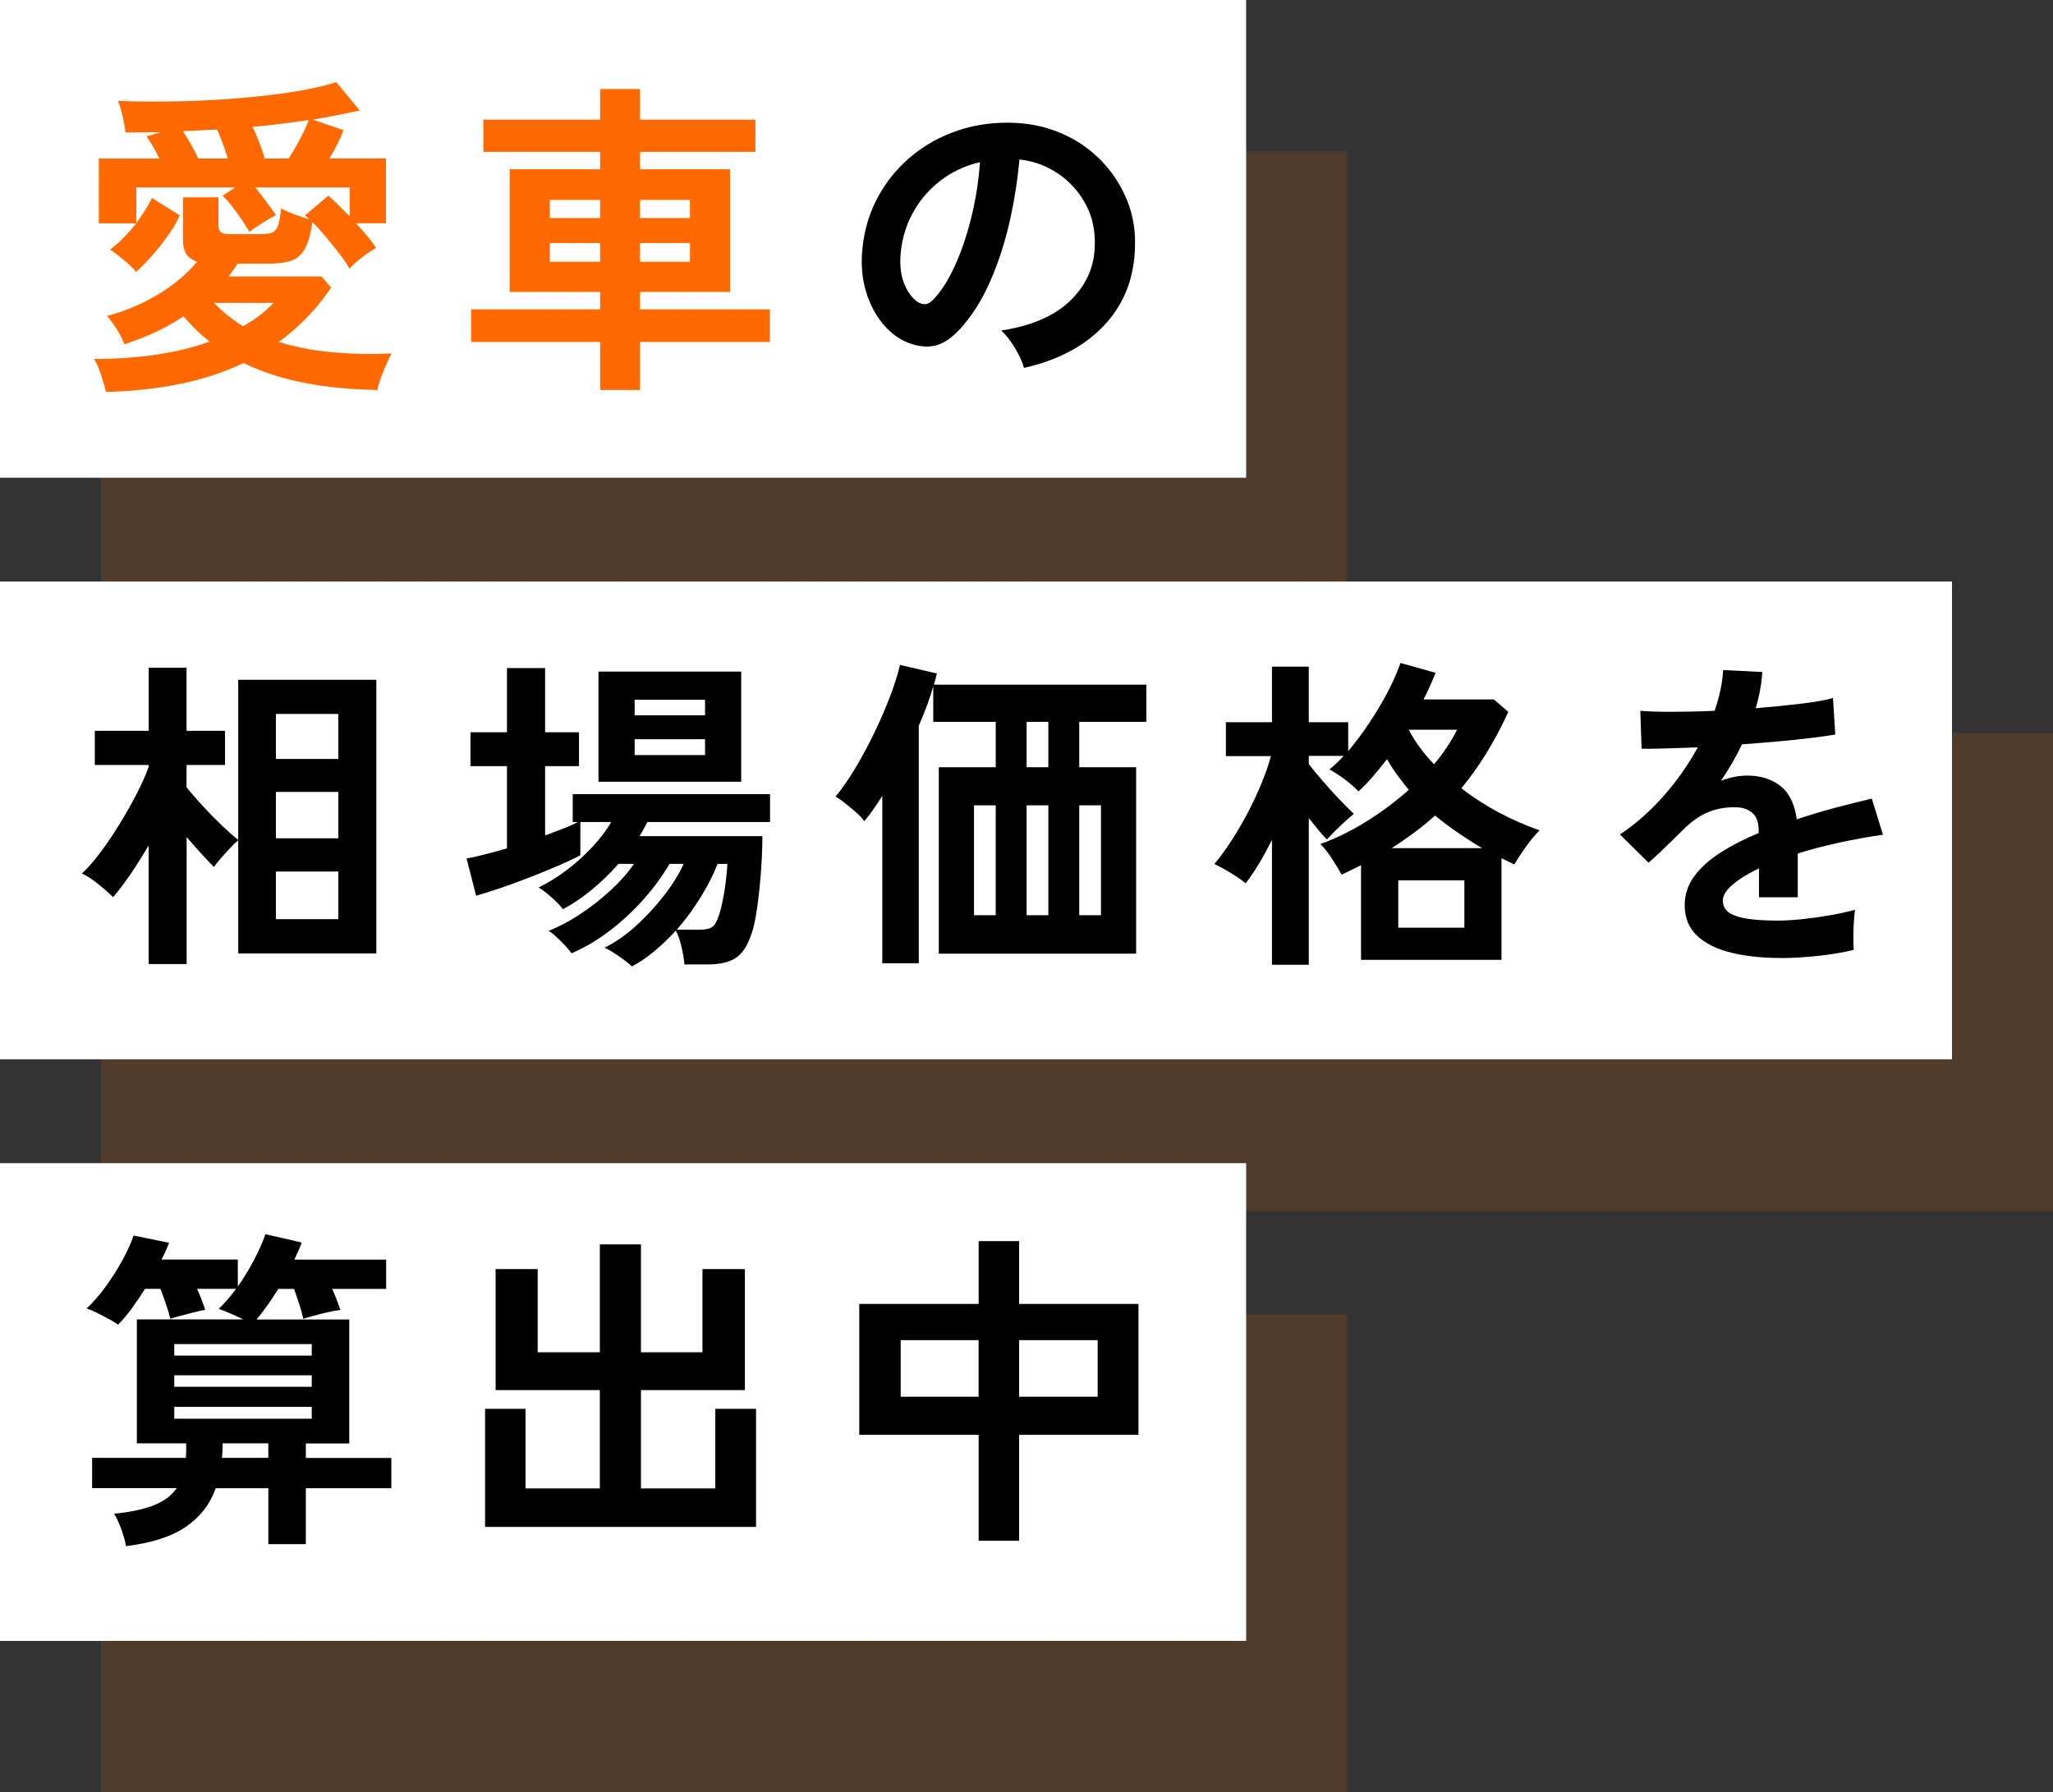 <?xml version="1.0" encoding="UTF-8"?>
<svg id="_レイヤー_2" data-name="レイヤー_2" xmlns="http://www.w3.org/2000/svg" viewBox="0 0 406.53 354.9">
  <rect x="0" y="0" width="406.53" height="354.9" fill="#333333" stroke="none"/>
  <defs>
    <style>
      .cls-1 {
        fill: #ff6900;
      }

      .cls-2 {
        fill: #fff;
      }

      .cls-3 {
        opacity: .15;
      }
    </style>
  </defs>
  <g id="_レイヤー_1-2" data-name="レイヤー_1">
    <g>
      <g class="cls-3">
        <g>
          <rect class="cls-1" x="20" y="30" width="246.76" height="94.59"/>
          <rect class="cls-1" x="20" y="145.16" width="386.53" height="94.59"/>
          <rect class="cls-1" x="20" y="260.31" width="246.76" height="94.59"/>
        </g>
      </g>
      <g>
        <g>
          <rect class="cls-2" width="246.76" height="94.59"/>
          <rect class="cls-2" y="115.15" width="386.53" height="94.59"/>
          <rect class="cls-2" y="230.31" width="246.76" height="94.59"/>
        </g>
        <g>
          <path class="cls-1" d="M20.97,77.61c-.17-.83-.48-1.91-.91-3.26-.43-1.35-.91-2.43-1.43-3.26,8.99-.04,16.61-1.19,22.86-3.45-1.91-1.52-3.62-3.19-5.14-5.01-1.74,1.17-3.59,2.21-5.57,3.13-1.98.91-4.03,1.72-6.15,2.41-.26-.78-.75-1.75-1.46-2.9-.72-1.15-1.38-2.05-1.99-2.7,3.56-.95,6.89-2.35,10-4.2,3.1-1.84,5.72-4.03,7.85-6.54-1-.35-1.71-.87-2.15-1.56-.43-.69-.65-1.63-.65-2.8v-8.4h7.03v5.6c0,.61.15,1.04.46,1.3.3.26.89.39,1.76.39h5.67c1,0,1.8-.07,2.41-.2.61-.13,1.07-.55,1.4-1.27.33-.72.55-1.92.68-3.61.65.35,1.52.73,2.6,1.14,1.08.41,2.1.75,3.06,1.01-.17-.13-.34-.27-.49-.42-.15-.15-.29-.27-.42-.36l4.62-3.91c.61.52,1.27,1.14,1.99,1.86.72.72,1.47,1.47,2.25,2.25v-5.73h-18.69c.74.91,1.5,1.9,2.28,2.96.78,1.06,1.39,1.9,1.82,2.51-.69.35-1.59.87-2.7,1.56-1.11.7-1.96,1.28-2.57,1.76-.35-.61-.84-1.38-1.46-2.31-.63-.93-1.29-1.86-1.99-2.77s-1.32-1.61-1.89-2.08l2.54-1.63h-19.6v7.03c.61-.78,1.17-1.6,1.69-2.44.52-.85,1-1.68,1.43-2.51l5.47,3.45c-.52,1.22-1.28,2.53-2.28,3.94-1,1.41-2.06,2.76-3.19,4.04-1.13,1.28-2.19,2.36-3.19,3.22-.3-.43-.78-.94-1.43-1.53s-1.33-1.15-2.02-1.69c-.7-.54-1.26-.94-1.69-1.2.95-.69,1.87-1.5,2.74-2.41.87-.91,1.69-1.84,2.47-2.8h-7.42v-12.83h11.98c-.39-.82-.81-1.63-1.27-2.41-.46-.78-.88-1.43-1.27-1.95l2.8-.85c-1.17,0-2.33.01-3.48.03-1.15.02-2.31.03-3.48.03-.09-.87-.27-1.91-.55-3.13-.28-1.21-.6-2.26-.94-3.13,3.3.13,6.92.16,10.88.1,3.95-.06,7.93-.25,11.95-.55,4.01-.3,7.8-.73,11.36-1.27,3.56-.54,6.58-1.2,9.05-1.99l4.62,5.6c-1.35.3-2.8.61-4.36.91-1.56.3-3.21.61-4.95.91l6.12,2.08c-.61,1.65-1.54,3.52-2.8,5.6h11.2v12.83h-5.92c.74.83,1.46,1.66,2.18,2.51.72.85,1.31,1.64,1.79,2.38-.74.39-1.65,1-2.73,1.82-1.09.83-1.93,1.58-2.54,2.28-.43-.78-1.07-1.73-1.92-2.83s-1.75-2.24-2.7-3.39c-.96-1.15-1.87-2.14-2.74-2.96-.35,2.43-.87,4.23-1.56,5.4-.7,1.17-1.63,1.93-2.8,2.28-1.17.35-2.69.52-4.56.52h-5.86c-.3.43-.6.86-.88,1.27-.28.41-.6.84-.94,1.27h18.43l1.89,2.21c-1.48,2.17-3.08,4.15-4.82,5.93-1.74,1.78-3.58,3.39-5.54,4.82,3.04.96,6.4,1.62,10.09,1.99,3.69.37,7.77.47,12.24.29-.35.65-.72,1.42-1.11,2.31-.39.89-.75,1.78-1.07,2.67-.33.89-.53,1.64-.62,2.25-10.81-.17-19.64-1.95-26.5-5.34-3.95,1.87-8.19,3.26-12.73,4.17-4.54.91-9.37,1.43-14.49,1.56ZM39.26,31.38h5.86c-.3-.95-.65-1.98-1.04-3.06-.39-1.08-.76-1.98-1.11-2.67-1.09.04-2.2.1-3.35.16-1.15.06-2.29.12-3.42.16.56.83,1.14,1.77,1.73,2.83.59,1.06,1.03,1.92,1.33,2.57ZM48.12,64.59c2.3-1.26,4.32-2.8,6.06-4.62h-11.79c1.65,1.74,3.56,3.28,5.73,4.62ZM52.42,31.38h4.75c.74-1.13,1.5-2.44,2.28-3.94.78-1.5,1.34-2.72,1.69-3.68-3.43.52-7.14.98-11.13,1.37.48.96.95,2.06,1.43,3.32.48,1.26.8,2.24.98,2.93Z"/>
          <path class="cls-1" d="M118.84,77.22v-9.51h-25.53v-6.45h25.53v-3.45h-17.91v-24.29h17.91v-3.45h-23.12v-6.38h23.12v-6.06h7.88v6.06h22.86v6.38h-22.86v3.45h17.84v24.29h-17.84v3.45h25.72v6.45h-25.72v9.51h-7.88ZM108.87,43.17h9.96v-3.58h-9.96v3.58ZM108.87,51.83h9.96v-3.71h-9.96v3.71ZM126.72,43.17h9.9v-3.58h-9.9v3.58ZM126.72,51.83h9.9v-3.71h-9.9v3.71Z"/>
          <path d="M202.77,72.86c-.17-.69-.5-1.52-.98-2.47-.48-.95-1.03-1.88-1.66-2.77-.63-.89-1.25-1.62-1.86-2.18,5.95-.91,10.47-2.85,13.58-5.83,3.1-2.97,4.74-6.48,4.92-10.52.17-3.21-.41-6.08-1.76-8.6-1.35-2.52-3.18-4.56-5.5-6.12-2.32-1.56-4.87-2.5-7.65-2.8-.35,4.04-1,8.16-1.95,12.37-.96,4.21-2.25,8.16-3.87,11.85-1.63,3.69-3.61,6.82-5.96,9.38-1.78,1.91-3.51,3.02-5.18,3.32-1.67.3-3.44.06-5.31-.72-1.82-.78-3.43-2.02-4.82-3.71-1.39-1.69-2.45-3.7-3.19-6.02-.74-2.32-1.04-4.81-.91-7.46.22-3.95,1.15-7.56,2.8-10.84,1.65-3.28,3.86-6.11,6.64-8.5,2.78-2.39,5.97-4.19,9.57-5.4,3.6-1.21,7.44-1.71,11.53-1.5,3.3.17,6.4.91,9.31,2.21s5.46,3.09,7.65,5.37c2.19,2.28,3.88,4.92,5.08,7.91,1.19,3,1.68,6.27,1.47,9.83-.3,5.95-2.39,10.93-6.25,14.94-3.86,4.02-9.09,6.76-15.69,8.24ZM181.61,59.71c.48.35.98.52,1.5.52s1.04-.26,1.56-.78c1.56-1.56,3.01-3.78,4.33-6.64,1.32-2.86,2.43-6.1,3.32-9.7.89-3.6,1.47-7.27,1.73-11-3,.69-5.65,1.95-7.98,3.78-2.32,1.82-4.16,4.03-5.5,6.61-1.35,2.58-2.11,5.42-2.28,8.5-.09,2.04.18,3.81.81,5.31.63,1.5,1.46,2.64,2.51,3.42Z"/>
          <path d="M29.43,190.85v-23.44c-1.17,2-2.37,3.89-3.58,5.67-1.22,1.78-2.37,3.3-3.45,4.56-.78-.78-1.77-1.65-2.96-2.6-1.19-.95-2.27-1.65-3.22-2.08,1.17-1.08,2.4-2.48,3.68-4.2,1.28-1.71,2.54-3.58,3.78-5.6s2.37-4.02,3.39-5.99c1.02-1.98,1.81-3.77,2.38-5.37v-.33h-10.68v-6.77h10.68v-12.5h7.49v12.5h7.62v6.77h-7.62v4.43c.91,1.13,2,2.38,3.26,3.74,1.26,1.37,2.53,2.66,3.81,3.87,1.28,1.22,2.33,2.15,3.16,2.8v-31.71h27.35v54.18h-27.35v-22.4c-.48.39-1.03.92-1.66,1.6-.63.67-1.24,1.35-1.82,2.02-.59.67-1.03,1.23-1.33,1.66-.7-.69-1.52-1.56-2.47-2.6-.96-1.04-1.93-2.15-2.93-3.32v25.14h-7.49ZM54.63,150.28h12.37v-8.92h-12.37v8.92ZM54.63,165.98h12.37v-9.18h-12.37v9.18ZM54.63,182h12.37v-9.44h-12.37v9.44Z"/>
          <path d="M125.15,191.37c-.3-.3-.8-.72-1.5-1.24-.69-.52-1.41-1.02-2.15-1.5-.74-.48-1.35-.8-1.82-.98,2.08-1,4.16-2.43,6.22-4.3,2.06-1.87,3.94-3.9,5.63-6.09,1.69-2.19,2.97-4.27,3.84-6.22h-2.8c-1.35,2.34-3.05,4.68-5.11,7-2.06,2.32-4.32,4.42-6.77,6.28-2.45,1.87-4.96,3.34-7.52,4.43-.26-.39-.67-.89-1.24-1.5-.56-.61-1.15-1.19-1.76-1.76-.61-.56-1.13-.95-1.56-1.17,1.91-.74,3.95-1.81,6.12-3.22,2.17-1.41,4.22-3.01,6.15-4.79,1.93-1.78,3.48-3.54,4.66-5.27h-3.06c-1.65,1.87-3.42,3.58-5.31,5.14-1.89,1.56-3.79,2.84-5.7,3.84-.43-.61-1.16-1.37-2.18-2.28-1.02-.91-1.9-1.58-2.64-2.02,1.82-.87,3.66-2,5.5-3.39,1.84-1.39,3.55-2.92,5.11-4.59,1.56-1.67,2.82-3.33,3.78-4.98h-6.12v6.58c-1.04.56-2.44,1.23-4.2,1.99-1.76.76-3.64,1.53-5.63,2.31-2,.78-3.95,1.5-5.86,2.15-1.91.65-3.56,1.17-4.95,1.56l-1.89-7.36c1.13-.22,2.38-.5,3.74-.85,1.37-.35,2.79-.74,4.26-1.17v-16.28h-7.23v-6.71h7.23v-12.7h7.55v12.7h6.71v6.71h-6.71v13.74c1.26-.48,2.45-.93,3.58-1.37,1.13-.43,2.1-.87,2.93-1.3h-1.04v-5.53h39.07v5.53h-24.29c-.22.43-.46.89-.72,1.37-.26.48-.54.96-.85,1.43h24.35c0,1.26-.04,2.78-.13,4.56-.09,1.78-.23,3.64-.42,5.57-.2,1.93-.43,3.76-.72,5.47-.28,1.72-.64,3.14-1.08,4.27-.74,2.08-1.76,3.53-3.06,4.33-1.3.8-3.12,1.2-5.47,1.2h-4.56c-.09-1.04-.28-2.21-.59-3.52s-.67-2.37-1.11-3.19c-1.35,1.48-2.76,2.83-4.23,4.07-1.48,1.24-2.97,2.25-4.49,3.03ZM118.51,154.78v-21.81h28.26v21.81h-28.26ZM125.67,141.62h13.94v-3.06h-13.94v3.06ZM125.67,149.5h13.94v-3.13h-13.94v3.13ZM134.01,184.08h4.56c1,0,1.76-.14,2.28-.42.52-.28.95-.9,1.3-1.86.3-.74.6-1.77.88-3.09.28-1.32.51-2.69.68-4.1.17-1.41.28-2.59.33-3.55h-1.95c-.87,2.21-2.01,4.45-3.42,6.71-1.41,2.26-2.96,4.36-4.66,6.32Z"/>
          <path d="M174.71,190.72v-33.14c-.61.96-1.2,1.86-1.79,2.7-.59.85-1.18,1.62-1.79,2.31-.35-.52-.88-1.1-1.6-1.73-.72-.63-1.44-1.24-2.18-1.82s-1.37-1.03-1.89-1.33c1.3-1.56,2.61-3.45,3.94-5.67,1.32-2.21,2.57-4.54,3.74-6.97,1.17-2.43,2.2-4.81,3.09-7.13.89-2.32,1.55-4.42,1.99-6.28l7.29,1.69c-.13.65-.33,1.39-.59,2.21h42.07v7.36h-13.28v8.99h11.26v36.92h-39.07v-36.92h11.27v-8.99h-12.37v-7.03c-.35,1.22-.76,2.47-1.24,3.78-.48,1.3-1.02,2.65-1.63,4.04v47.01h-7.23ZM192.87,181.21h4.3v-21.75h-4.3v21.75ZM203.29,151.91h4.3v-8.99h-4.3v8.99ZM203.29,181.21h4.3v-21.75h-4.3v21.75ZM213.71,181.21h4.3v-21.75h-4.3v21.75Z"/>
          <path d="M251.87,191.05v-24.74c-.83,1.65-1.68,3.21-2.57,4.69-.89,1.48-1.77,2.78-2.64,3.91-.7-.61-1.67-1.29-2.93-2.05-1.26-.76-2.34-1.36-3.26-1.79,1.13-1.35,2.27-2.91,3.42-4.69,1.15-1.78,2.24-3.65,3.26-5.6,1.02-1.95,1.92-3.88,2.7-5.8.78-1.91,1.39-3.67,1.82-5.27h-8.92v-6.71h9.12v-11h7.29v11h7.81v5.73c1.34-1.61,2.68-3.39,4-5.34,1.32-1.95,2.54-3.97,3.65-6.06,1.11-2.08,2.01-4.1,2.7-6.06l6.97,1.95c-.35.83-.72,1.68-1.11,2.57-.39.89-.83,1.79-1.3,2.7h13.93l2.87,2.47c-1.35,2.91-2.79,5.62-4.33,8.14-1.54,2.52-3.2,4.84-4.98,6.97,2.34,1.82,4.85,3.44,7.52,4.85,2.67,1.41,5.33,2.57,7.98,3.48-.96.96-1.9,2.1-2.83,3.42-.93,1.32-1.66,2.44-2.18,3.35-.43-.22-.86-.42-1.27-.62-.41-.2-.84-.4-1.27-.62v20.12h-27.81v-18.75c-.61.3-1.24.62-1.89.94-.65.33-1.3.64-1.95.94-.48-.87-1.12-1.92-1.92-3.16-.8-1.24-1.57-2.2-2.31-2.9,3.04-1.08,6.08-2.57,9.12-4.46,3.04-1.89,5.84-3.98,8.4-6.28-.78-.95-1.54-1.93-2.28-2.93-.74-1-1.41-2.04-2.02-3.13-.96,1.22-1.9,2.37-2.83,3.45-.93,1.09-1.88,2.06-2.83,2.93-.83-.87-1.74-1.67-2.74-2.41-1-.74-2-1.39-3-1.95.43-.35.89-.75,1.37-1.2.48-.46.96-.94,1.43-1.47h-6.9v1.63c.87,1.09,1.84,2.26,2.93,3.52,1.08,1.26,2.16,2.44,3.22,3.55,1.06,1.11,1.99,2.03,2.77,2.77-.43.35-1,.84-1.69,1.47-.7.63-1.37,1.27-2.02,1.92-.65.65-1.2,1.22-1.63,1.69-.48-.48-1.03-1.1-1.66-1.86-.63-.76-1.27-1.55-1.92-2.38v29.04h-7.29ZM275.57,167.93h17.91c-1.61-.95-3.19-1.96-4.75-3.03-1.56-1.06-3.08-2.2-4.56-3.42-1.3,1.17-2.67,2.29-4.1,3.35-1.43,1.06-2.93,2.1-4.49,3.09ZM276.88,183.69h13.09v-9.38h-13.09v9.38ZM283.97,151.33c1.91-2.3,3.43-4.58,4.56-6.84h-9.57c1.21,2.34,2.89,4.62,5.01,6.84Z"/>
          <path d="M352.48,189.68c-3.56,0-6.77-.35-9.64-1.04-2.87-.69-5.12-1.81-6.77-3.35-1.65-1.54-2.47-3.57-2.47-6.09,0-2.08.63-3.98,1.89-5.7,1.26-1.71,3-3.28,5.21-4.69,2.21-1.41,4.73-2.7,7.55-3.87v-.52c0-1.52-.38-2.64-1.14-3.35-.76-.72-1.73-1.12-2.9-1.2-2-.13-3.91.15-5.73.85-1.82.69-3.62,1.95-5.4,3.78-.52.52-1.19,1.18-2.02,1.99-.83.8-1.65,1.6-2.47,2.38-.83.78-1.54,1.43-2.15,1.95l-5.67-5.6c3.04-2,5.9-4.51,8.59-7.55,2.69-3.04,4.97-6.27,6.84-9.7-2.43.09-4.65.16-6.64.23-2,.06-3.5.08-4.49.03l-.26-7.49c1.47.13,3.53.2,6.15.2s5.48-.06,8.56-.2c1-2.86,1.56-5.56,1.69-8.07l7.75.39c-.13,2.3-.56,4.69-1.3,7.16,3.21-.26,6.2-.55,8.95-.88,2.76-.33,4.87-.71,6.35-1.14l.46,7.23c-1.22.22-2.8.45-4.75.68-1.95.24-4.11.47-6.48.68-2.37.22-4.79.41-7.26.59-.56,1.22-1.21,2.44-1.92,3.68-.72,1.24-1.47,2.42-2.25,3.55,1.74-.69,3.49-1.04,5.27-1.04,2.56,0,4.72.67,6.48,2.02,1.76,1.35,2.85,3.56,3.29,6.64,2.43-.82,4.92-1.57,7.46-2.25,2.54-.67,5-1.29,7.39-1.86l2.21,7.16c-3.04.43-5.99.97-8.86,1.6-2.87.63-5.54,1.33-8.01,2.12v8.66h-7.68v-5.73c-2.17,1.04-3.91,2.12-5.21,3.22-1.3,1.11-1.95,2.16-1.95,3.16,0,1.48.89,2.51,2.67,3.09,1.78.59,4.49.88,8.14.88,1.48,0,3.14-.1,4.98-.29,1.84-.2,3.69-.46,5.54-.78,1.84-.33,3.46-.68,4.85-1.07-.09.56-.16,1.38-.23,2.44-.06,1.06-.1,2.12-.1,3.16s.02,1.82.07,2.34c-2.13.52-4.52.92-7.16,1.2-2.65.28-5.12.42-7.42.42Z"/>
          <path d="M24.94,306.11c-.13-.87-.42-1.94-.88-3.22-.46-1.28-.94-2.33-1.46-3.16,3.34-.35,6-.92,7.98-1.73,1.97-.8,3.44-1.92,4.4-3.35h-16.74v-5.99h18.56c.04-.48.07-.94.07-1.4v-1.47h-9.77v-24.55h21.1c-.83-.39-1.7-.79-2.64-1.2-.93-.41-1.68-.71-2.25-.88,1.13-1.08,2.28-2.41,3.45-3.97h-7.75c.35.74.66,1.48.94,2.21.28.74.51,1.39.68,1.95-.56.09-1.3.25-2.21.49-.91.24-1.79.47-2.64.68-.85.22-1.53.41-2.05.59-.17-.74-.45-1.65-.81-2.73-.37-1.08-.75-2.15-1.14-3.19h-3.06c-.87,1.39-1.76,2.7-2.67,3.94-.91,1.24-1.8,2.29-2.67,3.16-.39-.3-.99-.67-1.79-1.11-.8-.43-1.62-.86-2.44-1.27-.83-.41-1.5-.68-2.02-.81,1.3-1.21,2.56-2.66,3.78-4.33,1.21-1.67,2.31-3.4,3.29-5.18.98-1.78,1.73-3.43,2.25-4.95l7.03,1.43c-.43,1.13-.93,2.24-1.5,3.32h15.11v5.34c1.17-1.65,2.24-3.39,3.19-5.21.95-1.82,1.71-3.54,2.28-5.14l7.16,1.63c-.17.56-.39,1.12-.65,1.66-.26.54-.52,1.12-.78,1.73h18.17v5.8h-10.68c.35.78.66,1.54.94,2.28.28.74.51,1.37.68,1.89-.74.09-1.59.24-2.54.46-.96.22-1.87.45-2.73.68-.87.24-1.56.45-2.08.62-.17-.82-.43-1.78-.78-2.87-.35-1.08-.7-2.1-1.04-3.06h-3.13c-.69,1.13-1.41,2.21-2.15,3.26-.74,1.04-1.46,1.98-2.15,2.8h18.36v24.55h-8.6v2.87h16.93v5.99h-16.93v11.07h-7.42v-11.07h-10.42c-1.13,3.17-3.1,5.72-5.93,7.65-2.82,1.93-6.77,3.2-11.85,3.81ZM34.51,268.41h27.22v-2.28h-27.22v2.28ZM34.51,274.59h27.22v-2.28h-27.22v2.28ZM34.51,280.91h27.22v-2.34h-27.22v2.34ZM43.95,288.66h9.18v-2.87h-9.05c0,.48-.01.96-.03,1.43-.02.48-.05.96-.1,1.43Z"/>
          <path d="M96.05,302.33v-23.38h8.01v15.76h14.72v-19.47h-20.64v-23.96h8.33v16.47h12.31v-21.36h8.14v21.36h12.18v-16.47h8.4v23.96h-20.58v19.47h14.72v-15.76h8.07v23.38h-53.66Z"/>
          <path d="M193.79,305.07v-20.97h-23.64v-25.92h23.64v-12.44h8.01v12.44h23.64v25.92h-23.64v20.97h-8.01ZM178.35,276.55h15.43v-11.2h-15.43v11.2ZM201.8,276.55h15.56v-11.2h-15.56v11.2Z"/>
        </g>
      </g>
    </g>
  </g>
</svg>